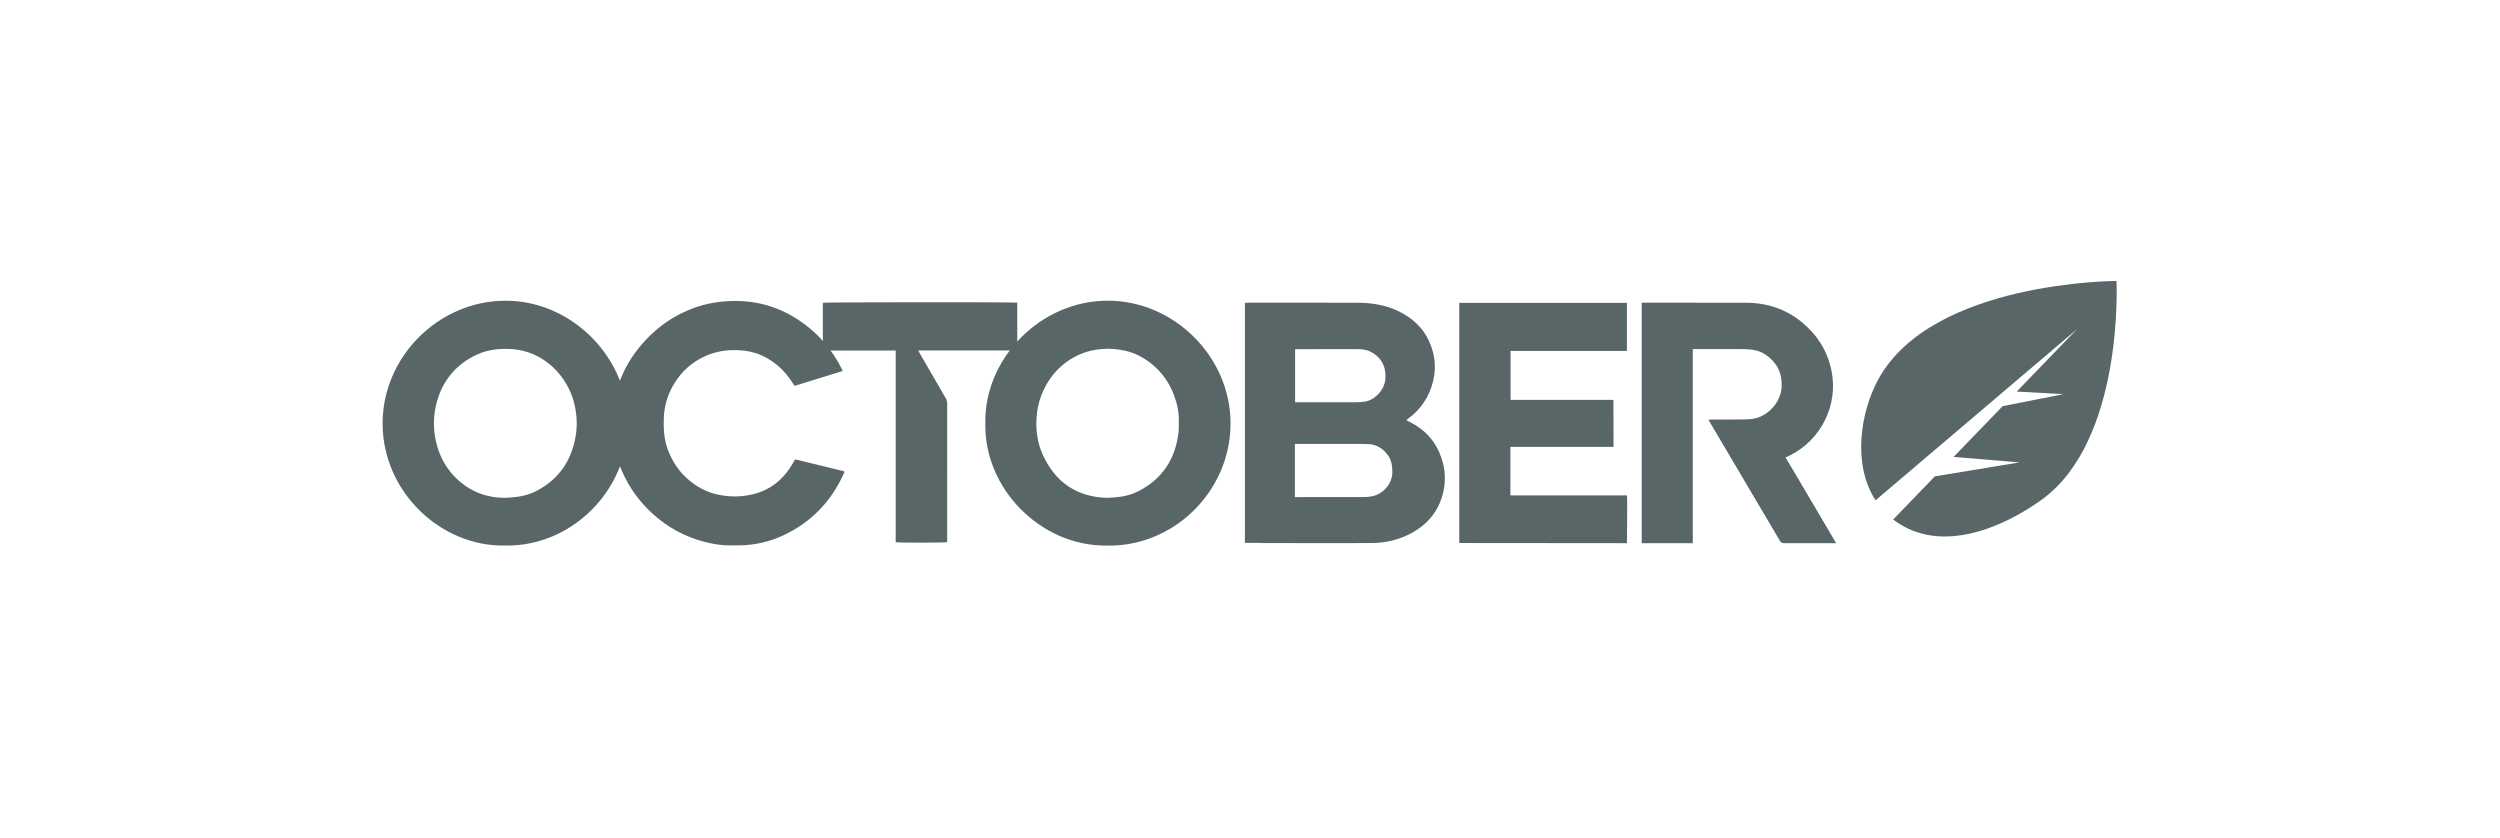<svg width="164" height="55" viewBox="0 0 164 55" fill="none" xmlns="http://www.w3.org/2000/svg">
<path d="M92.524 27.705C92.438 27.662 92.353 27.615 92.255 27.565C92.302 27.526 92.333 27.496 92.368 27.471C93.224 26.841 93.773 26.011 94.019 24.975C94.235 24.058 94.123 23.18 93.727 22.338C93.322 21.475 92.651 20.871 91.807 20.448C90.948 20.018 90.023 19.865 89.076 19.86C86.67 19.85 84.264 19.857 81.858 19.857C81.798 19.857 81.737 19.863 81.666 19.867C81.666 25.121 81.666 30.362 81.666 35.613C82.005 35.613 82.344 35.613 82.682 35.613C82.683 35.615 82.683 35.616 82.684 35.618C82.733 35.621 82.776 35.627 82.819 35.625C83.568 35.625 89.347 35.639 90.096 35.62C90.851 35.6 91.583 35.449 92.271 35.131C93.506 34.559 94.355 33.654 94.674 32.298C94.85 31.55 94.812 30.813 94.574 30.087C94.221 29.011 93.536 28.216 92.524 27.705ZM84.959 22.908C84.959 22.908 87.71 22.897 88.99 22.901C89.299 22.903 89.612 22.927 89.895 23.065C90.521 23.368 90.944 23.962 90.884 24.837C90.83 25.621 90.118 26.309 89.443 26.355C89.314 26.363 89.185 26.387 89.055 26.387C87.745 26.39 84.959 26.389 84.959 26.389V22.908ZM90.231 32.495C89.963 32.585 89.688 32.606 89.409 32.607C88.481 32.608 84.945 32.61 84.945 32.61V29.12C84.945 29.12 87.872 29.12 89.222 29.121C89.388 29.121 89.556 29.126 89.722 29.131C90.291 29.148 90.723 29.413 91.05 29.865C91.286 30.191 91.332 30.56 91.339 30.954C91.353 31.696 90.777 32.311 90.231 32.495Z" fill="#596667"/>
<path d="M117.134 30.007C117.237 29.959 117.326 29.921 117.413 29.878C119.453 28.869 120.592 26.587 120.153 24.356C119.897 23.05 119.228 21.981 118.205 21.138C117.135 20.256 115.888 19.861 114.514 19.858C112.306 19.852 107.697 19.856 107.697 19.856V35.633H111.047V22.9C111.047 22.9 113.288 22.898 114.296 22.901C114.487 22.902 114.678 22.915 114.869 22.933C115.206 22.963 115.523 23.067 115.805 23.256C116.541 23.748 116.904 24.425 116.879 25.324C116.849 26.387 115.987 27.247 115.166 27.438C114.911 27.497 114.653 27.516 114.394 27.517C113.676 27.52 112.959 27.521 112.242 27.523C112.193 27.523 112.146 27.528 112.069 27.533C112.112 27.614 116.284 34.664 116.736 35.431C116.799 35.538 116.865 35.635 117.009 35.633H120.45C120.45 35.633 118.24 31.868 117.134 30.007Z" fill="#596667"/>
<path d="M99.083 32.499C99.083 31.442 99.083 30.381 99.084 29.315C101.47 29.315 105.85 29.315 105.85 29.315L105.839 26.232H99.094V23.022H106.727V19.869H95.727V35.622L106.727 35.632C106.727 35.632 106.764 32.616 106.727 32.499C104.541 32.499 101.543 32.499 99.083 32.499Z" fill="#596667"/>
<path d="M33.155 19.727C28.763 19.731 25.088 23.422 25.098 27.792C25.108 32.256 28.903 35.871 33.136 35.788C37.503 35.864 41.161 32.177 41.201 27.841C41.241 23.544 37.58 19.721 33.155 19.727ZM37.761 28.623C37.483 30.231 36.658 31.443 35.198 32.201C34.709 32.455 34.183 32.583 33.635 32.624C33.468 32.638 33.301 32.646 33.135 32.657C31.823 32.656 30.707 32.192 29.8 31.244C29.285 30.704 28.923 30.068 28.704 29.353C28.421 28.427 28.388 27.485 28.61 26.551C28.939 25.167 29.721 24.101 30.983 23.41C31.574 23.087 32.206 22.923 32.877 22.893C33.539 22.862 34.187 22.93 34.807 23.169C35.549 23.454 36.173 23.91 36.682 24.52C37.189 25.13 37.532 25.826 37.701 26.598C37.847 27.265 37.879 27.94 37.761 28.623Z" fill="#596667"/>
<path d="M72.678 19.725C68.234 19.719 64.548 23.548 64.638 27.777C64.559 32.108 68.306 35.792 72.501 35.789C76.93 35.941 80.726 32.265 80.723 27.773C80.72 23.37 76.993 19.729 72.678 19.725ZM77.309 28.384C77.102 30.101 76.263 31.394 74.719 32.202C74.231 32.457 73.703 32.584 73.155 32.625C72.989 32.638 72.821 32.646 72.612 32.659C70.67 32.598 69.256 31.669 68.422 29.868C68.07 29.107 67.947 28.301 67.994 27.465C68.024 26.924 68.127 26.396 68.328 25.895C68.816 24.678 69.641 23.773 70.853 23.239C71.311 23.038 71.79 22.938 72.287 22.895C72.798 22.851 73.302 22.896 73.797 23.005C74.433 23.145 75.002 23.441 75.513 23.846C76.219 24.406 76.718 25.114 77.028 25.957C77.235 26.519 77.349 27.098 77.331 27.699C77.325 27.928 77.336 28.158 77.309 28.384Z" fill="#596667"/>
<path d="M44.219 25.18C44.72 24.349 45.415 23.734 46.3 23.344C46.996 23.038 47.735 22.932 48.493 22.976C48.976 23.004 49.452 23.09 49.898 23.285C50.664 23.619 51.288 24.133 51.78 24.806C51.896 24.966 52.002 25.132 52.124 25.313C53.169 24.989 54.217 24.666 55.275 24.338C55.273 24.316 55.274 24.31 55.272 24.305C54.559 22.837 53.51 21.67 52.116 20.821C50.944 20.107 49.667 19.748 48.292 19.742C47.306 19.738 46.348 19.884 45.423 20.238C44.472 20.603 43.612 21.121 42.861 21.809C41.376 23.171 40.455 24.834 40.219 26.852C40.15 27.45 40.114 28.045 40.205 28.645C40.297 29.245 40.403 29.837 40.608 30.412C41.05 31.648 41.755 32.711 42.708 33.604C43.953 34.77 45.426 35.477 47.115 35.727C47.595 35.798 48.077 35.782 48.56 35.774C49.545 35.756 50.486 35.535 51.376 35.122C53.19 34.283 54.493 32.93 55.331 31.12C55.358 31.061 55.378 30.999 55.403 30.934C55.36 30.918 55.338 30.906 55.314 30.901C54.858 30.791 52.949 30.331 52.453 30.202C52.094 30.108 52.169 30.119 52.016 30.385C51.409 31.434 50.549 32.154 49.348 32.434C48.568 32.616 47.788 32.606 47.013 32.426C46.301 32.262 45.677 31.917 45.127 31.437C44.501 30.892 44.072 30.215 43.79 29.44C43.611 28.947 43.546 28.43 43.54 27.91C43.536 27.553 43.544 27.189 43.602 26.838C43.698 26.248 43.909 25.694 44.219 25.18Z" fill="#596667"/>
<path d="M53.978 19.86C53.978 20.896 53.978 21.932 53.978 22.994C55.574 22.994 57.157 22.994 58.758 22.994C58.758 27.205 58.758 31.389 58.758 35.57C58.992 35.611 61.978 35.607 62.128 35.565C62.13 35.514 62.135 35.459 62.135 35.404C62.135 32.429 62.134 29.455 62.136 26.48C62.137 26.345 62.104 26.229 62.035 26.113C61.466 25.136 60.901 24.155 60.334 23.176C60.305 23.126 60.281 23.072 60.239 22.989C60.329 22.989 60.388 22.989 60.448 22.989C62.477 22.991 64.506 22.992 66.534 22.992C66.598 22.992 66.663 22.983 66.732 22.979C66.732 21.925 66.732 20.894 66.732 19.853C66.498 19.813 54.113 19.822 53.978 19.86Z" fill="#596667"/>
<path d="M138.843 18.432C138.843 18.432 126.776 18.432 123.229 24.861C122.059 26.98 121.489 30.437 123.035 32.821L136.247 21.596L132.298 25.686L135.359 25.858L131.372 26.644L128.158 29.973L132.48 30.333L126.925 31.25L124.195 34.077C124.242 34.114 124.287 34.15 124.335 34.185C127.4 36.385 131.467 34.557 133.926 32.787C139.352 28.883 138.843 18.432 138.843 18.432Z" fill="#596667"/>
</svg>
